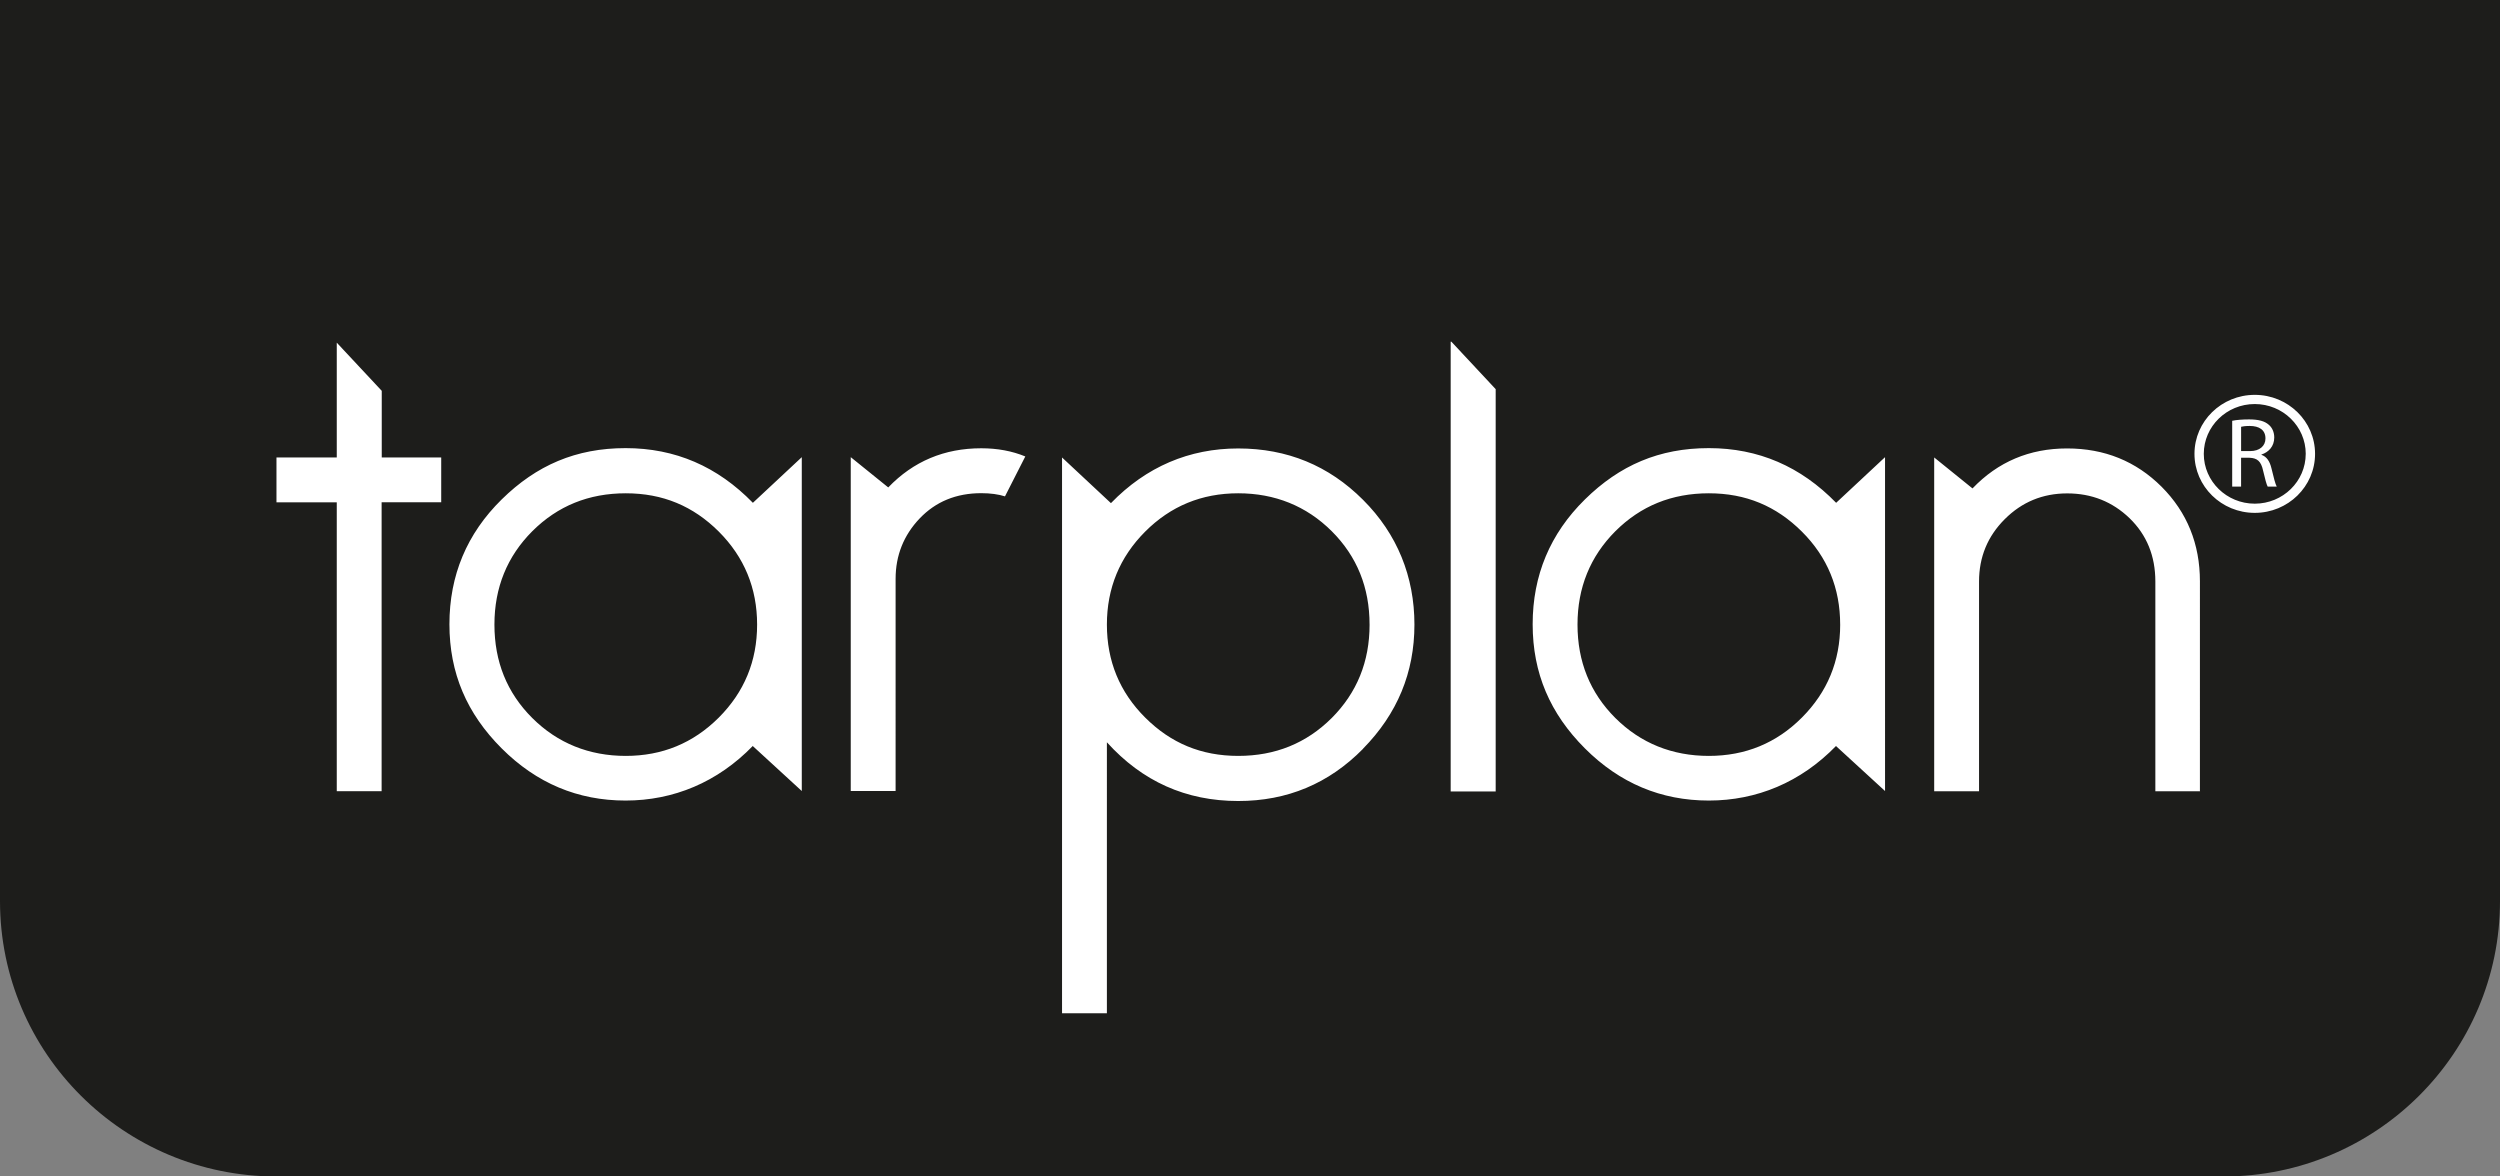<svg width="136" height="64" viewBox="0 0 136 64" fill="none" xmlns="http://www.w3.org/2000/svg"><rect x="0" y="0" width="136" height="64" fill="#808080" stroke="none"/><g clip-path="url(#b)"><path d="M0-17h136v66.02c0 8.268-6.736 14.98-15.032 14.98H15.032C6.736 64 0 57.288 0 49.02V-17z" fill="#1D1D1B"/><path d="M78.955 18.588h-.038v24.466h2.448V21.17l-2.41-2.582zm-58.188 8.737h3.235v-2.44h-3.235v-3.624l-2.447-2.62v6.246h-3.28v2.44h3.28v15.713h2.44V27.324h.007zm20.42 6.652c0 1.986-.698 3.67-2.085 5.06-1.394 1.39-3.076 2.084-5.06 2.084-1.986 0-3.706-.686-5.085-2.06-1.38-1.375-2.06-3.074-2.06-5.083 0-2.008.69-3.707 2.06-5.08 1.38-1.376 3.07-2.063 5.084-2.063 2.017 0 3.668.695 5.062 2.084 1.387 1.39 2.084 3.08 2.084 5.06zm-.228 6.615l2.658 2.44V24.87l-2.66 2.483c-1.924-1.978-4.227-2.975-6.924-2.975-2.698 0-4.85.93-6.744 2.794-1.894 1.865-2.84 4.13-2.84 6.788 0 2.658.946 4.856 2.84 6.75 1.895 1.896 4.145 2.84 6.744 2.84 2.598 0 5-.99 6.925-2.975m13.712-13.57l1.107-2.174c-.714-.294-1.51-.445-2.396-.445-2.008 0-3.697.71-5.06 2.13l-2.04-1.647v18.16h2.44V31.487c0-1.27.44-2.372 1.31-3.285.873-.913 1.986-1.373 3.35-1.373.5 0 .932.06 1.288.173m19.836 6.977c0 2.017-.69 3.708-2.06 5.082-1.38 1.373-3.07 2.06-5.085 2.06s-3.667-.694-5.06-2.083c-1.395-1.39-2.085-3.08-2.085-5.06 0-1.978.697-3.67 2.084-5.06 1.386-1.388 3.076-2.083 5.06-2.083 1.986 0 3.706.687 5.085 2.06 1.38 1.376 2.06 3.075 2.06 5.083zm-.356 6.75c1.864-1.894 2.796-4.144 2.796-6.75 0-2.605-.932-4.93-2.796-6.788-1.864-1.866-4.13-2.795-6.79-2.795-2.658 0-5 .99-6.924 2.975l-2.66-2.484V55.12h2.44V40.38c1.925 2.13 4.304 3.195 7.145 3.195 2.66 0 4.925-.944 6.79-2.84m25.956-6.758c0 1.986-.698 3.67-2.084 5.06-1.387 1.39-3.076 2.084-5.062 2.084-1.985 0-3.704-.686-5.084-2.06-1.378-1.375-2.06-3.074-2.06-5.083 0-2.008.69-3.707 2.06-5.08 1.38-1.376 3.07-2.063 5.084-2.063 2.016 0 3.668.695 5.062 2.084 1.394 1.39 2.083 3.08 2.083 5.06zm-.22 6.615l2.66 2.44V24.87l-2.66 2.483c-1.925-1.978-4.228-2.975-6.926-2.975-2.697 0-4.85.93-6.743 2.794-1.893 1.865-2.84 4.13-2.84 6.788 0 2.658.947 4.856 2.84 6.75 1.895 1.896 4.146 2.84 6.744 2.84 2.6 0 5-.99 6.925-2.975m19.79 2.462V31.63c0-2.04-.698-3.76-2.084-5.15-1.394-1.39-3.106-2.085-5.145-2.085-2.037 0-3.757.725-5.143 2.175l-2.084-1.684v18.16h2.44v-11.41c0-1.328.462-2.46 1.402-3.397.932-.93 2.06-1.398 3.394-1.398 1.332 0 2.46.453 3.393 1.35.932.907 1.402 2.048 1.402 3.445v11.41h2.44l-.015-.008zM121.915 23.217c.076-.022.243-.045.47-.045.507 0 .856.21.856.68 0 .415-.325.687-.832.687h-.493v-1.323zm-.477 3.255h.477v-1.57h.455c.432.014.636.203.742.7.106.454.19.764.25.87h.493c-.076-.136-.167-.49-.288-.997-.09-.378-.258-.634-.546-.733v-.015c.395-.128.698-.445.698-.928 0-.28-.106-.53-.295-.69-.227-.202-.56-.293-1.076-.293-.333 0-.674.023-.917.075v3.58h.008zm3.993-1.782c0 1.495-1.242 2.71-2.772 2.71-1.53 0-2.773-1.215-2.773-2.71 0-1.495 1.242-2.71 2.773-2.71 1.53 0 2.773 1.215 2.773 2.71zm.508 0c0-1.775-1.47-3.21-3.28-3.21-1.81 0-3.28 1.435-3.28 3.21 0 1.774 1.47 3.21 3.28 3.21 1.81 0 3.28-1.436 3.28-3.21z" fill="#fff"/></g><defs><clipPath id="a"><path fill="#fff" d="M0 0h136v64H0z"/></clipPath><clipPath id="b"><path fill="#fff" d="M0-17h136v81H0z"/></clipPath></defs></svg>